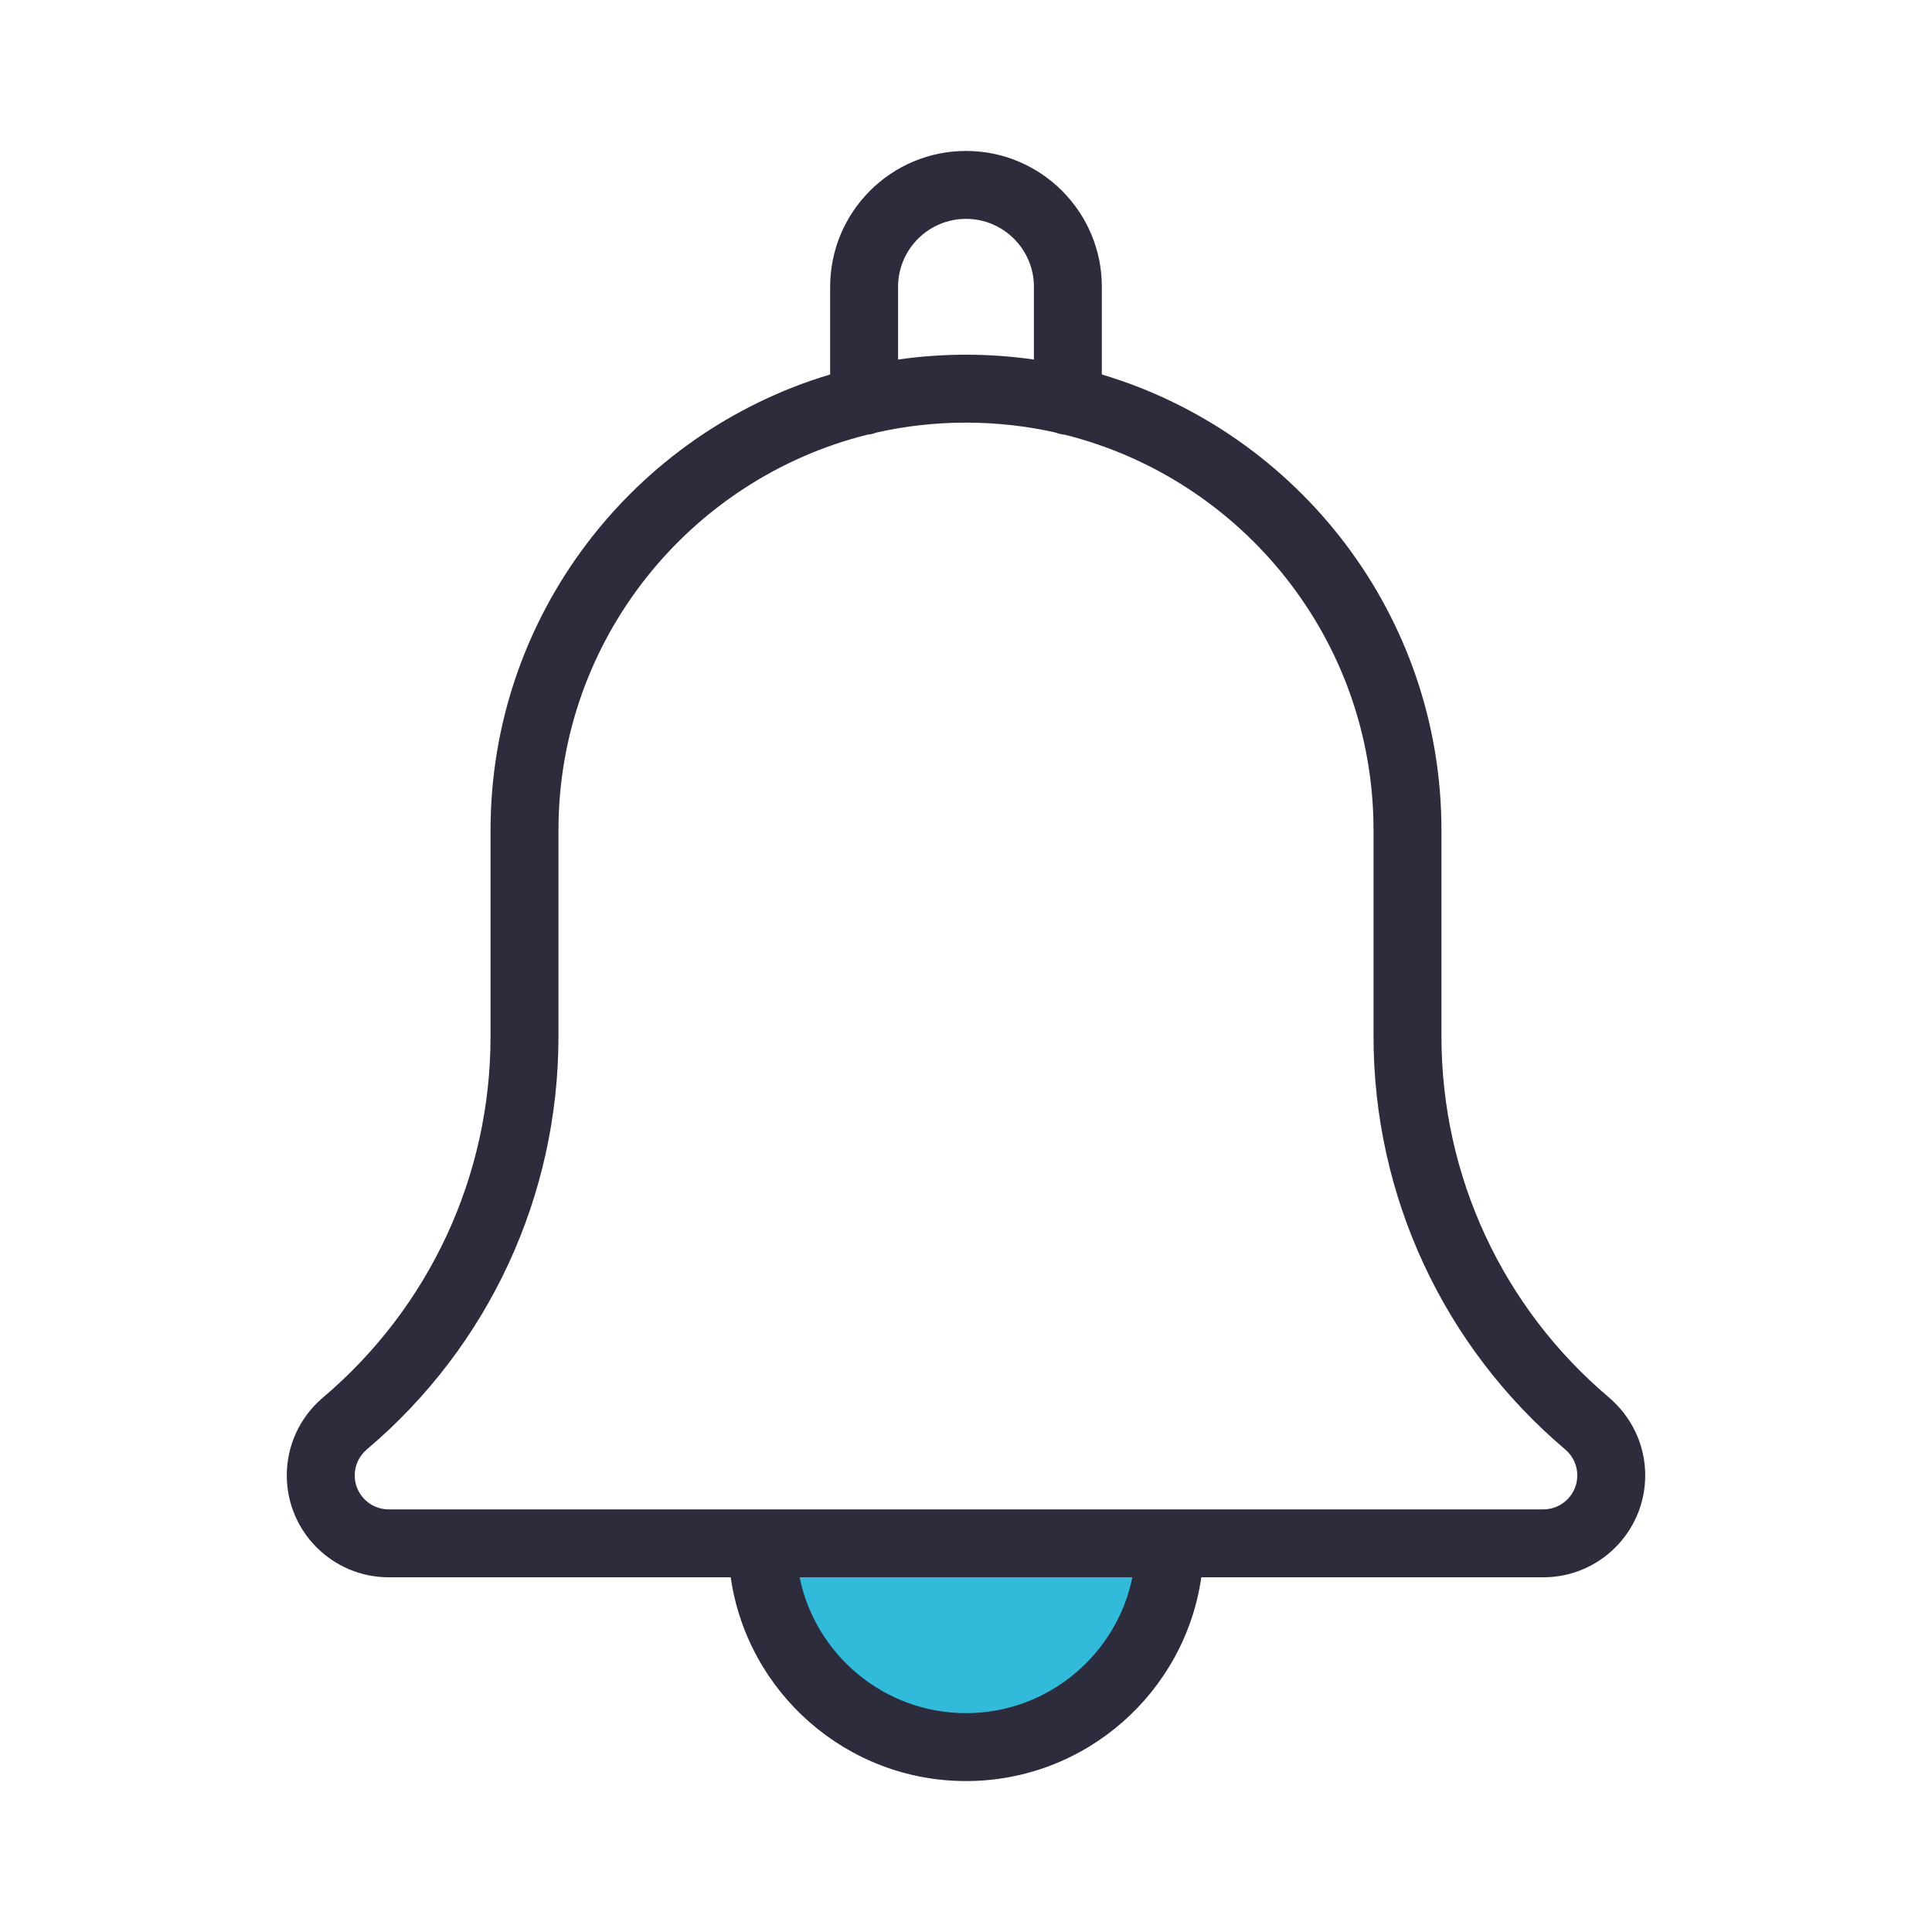 <svg width="512" height="512" viewBox="0 0 512 512" fill="none" xmlns="http://www.w3.org/2000/svg">
<rect width="512" height="512" fill="white"/>
<path d="M235 463.5L200.5 409H304.5V444L235 463.5Z" fill="#31BADA"/>
<path fill-rule="evenodd" clip-rule="evenodd" d="M279.722 114.623C280.488 114.923 281.305 115.122 282.157 115.201C329.118 126.921 364 169.455 364 220V274.684C364 316.93 382.522 356.818 414.85 384.16C416.848 385.87 418 388.372 418 391C418 395.968 413.968 400 409 400H310.001H202H103C98.032 400 94 395.968 94 391C94 388.372 95.152 385.87 97.222 384.106C129.496 356.818 148 316.948 148 274.684V220C148 169.455 182.882 126.921 229.843 115.201C230.695 115.122 231.514 114.923 232.281 114.623C239.915 112.906 247.854 112 256 112C264.147 112 272.086 112.906 279.722 114.623ZM193.641 418H103C88.114 418 76 405.886 76 391C76 383.098 79.438 375.628 85.45 370.48C113.818 346.504 130 311.62 130 274.684V220C130 163.024 168.007 114.763 220 99.238V76C220 56.146 236.146 40 256 40C275.854 40 292 56.146 292 76V99.238C343.994 114.764 382 163.025 382 220V274.684C382 311.638 398.182 346.504 426.406 370.354C432.562 375.628 436 383.098 436 391C436 405.886 423.904 418 409 418H318.36C313.98 448.492 287.685 472 256 472C224.316 472 198.021 448.492 193.641 418ZM300.096 418C295.912 438.51 277.723 454 256 454C234.278 454 216.089 438.51 211.905 418H300.096ZM238 95.282V76C238 66.082 246.082 58 256 58C265.918 58 274 66.082 274 76V95.282C268.12 94.437 262.11 94 256 94C249.89 94 243.88 94.437 238 95.282Z" fill="#2C2C3D"/>
</svg>
